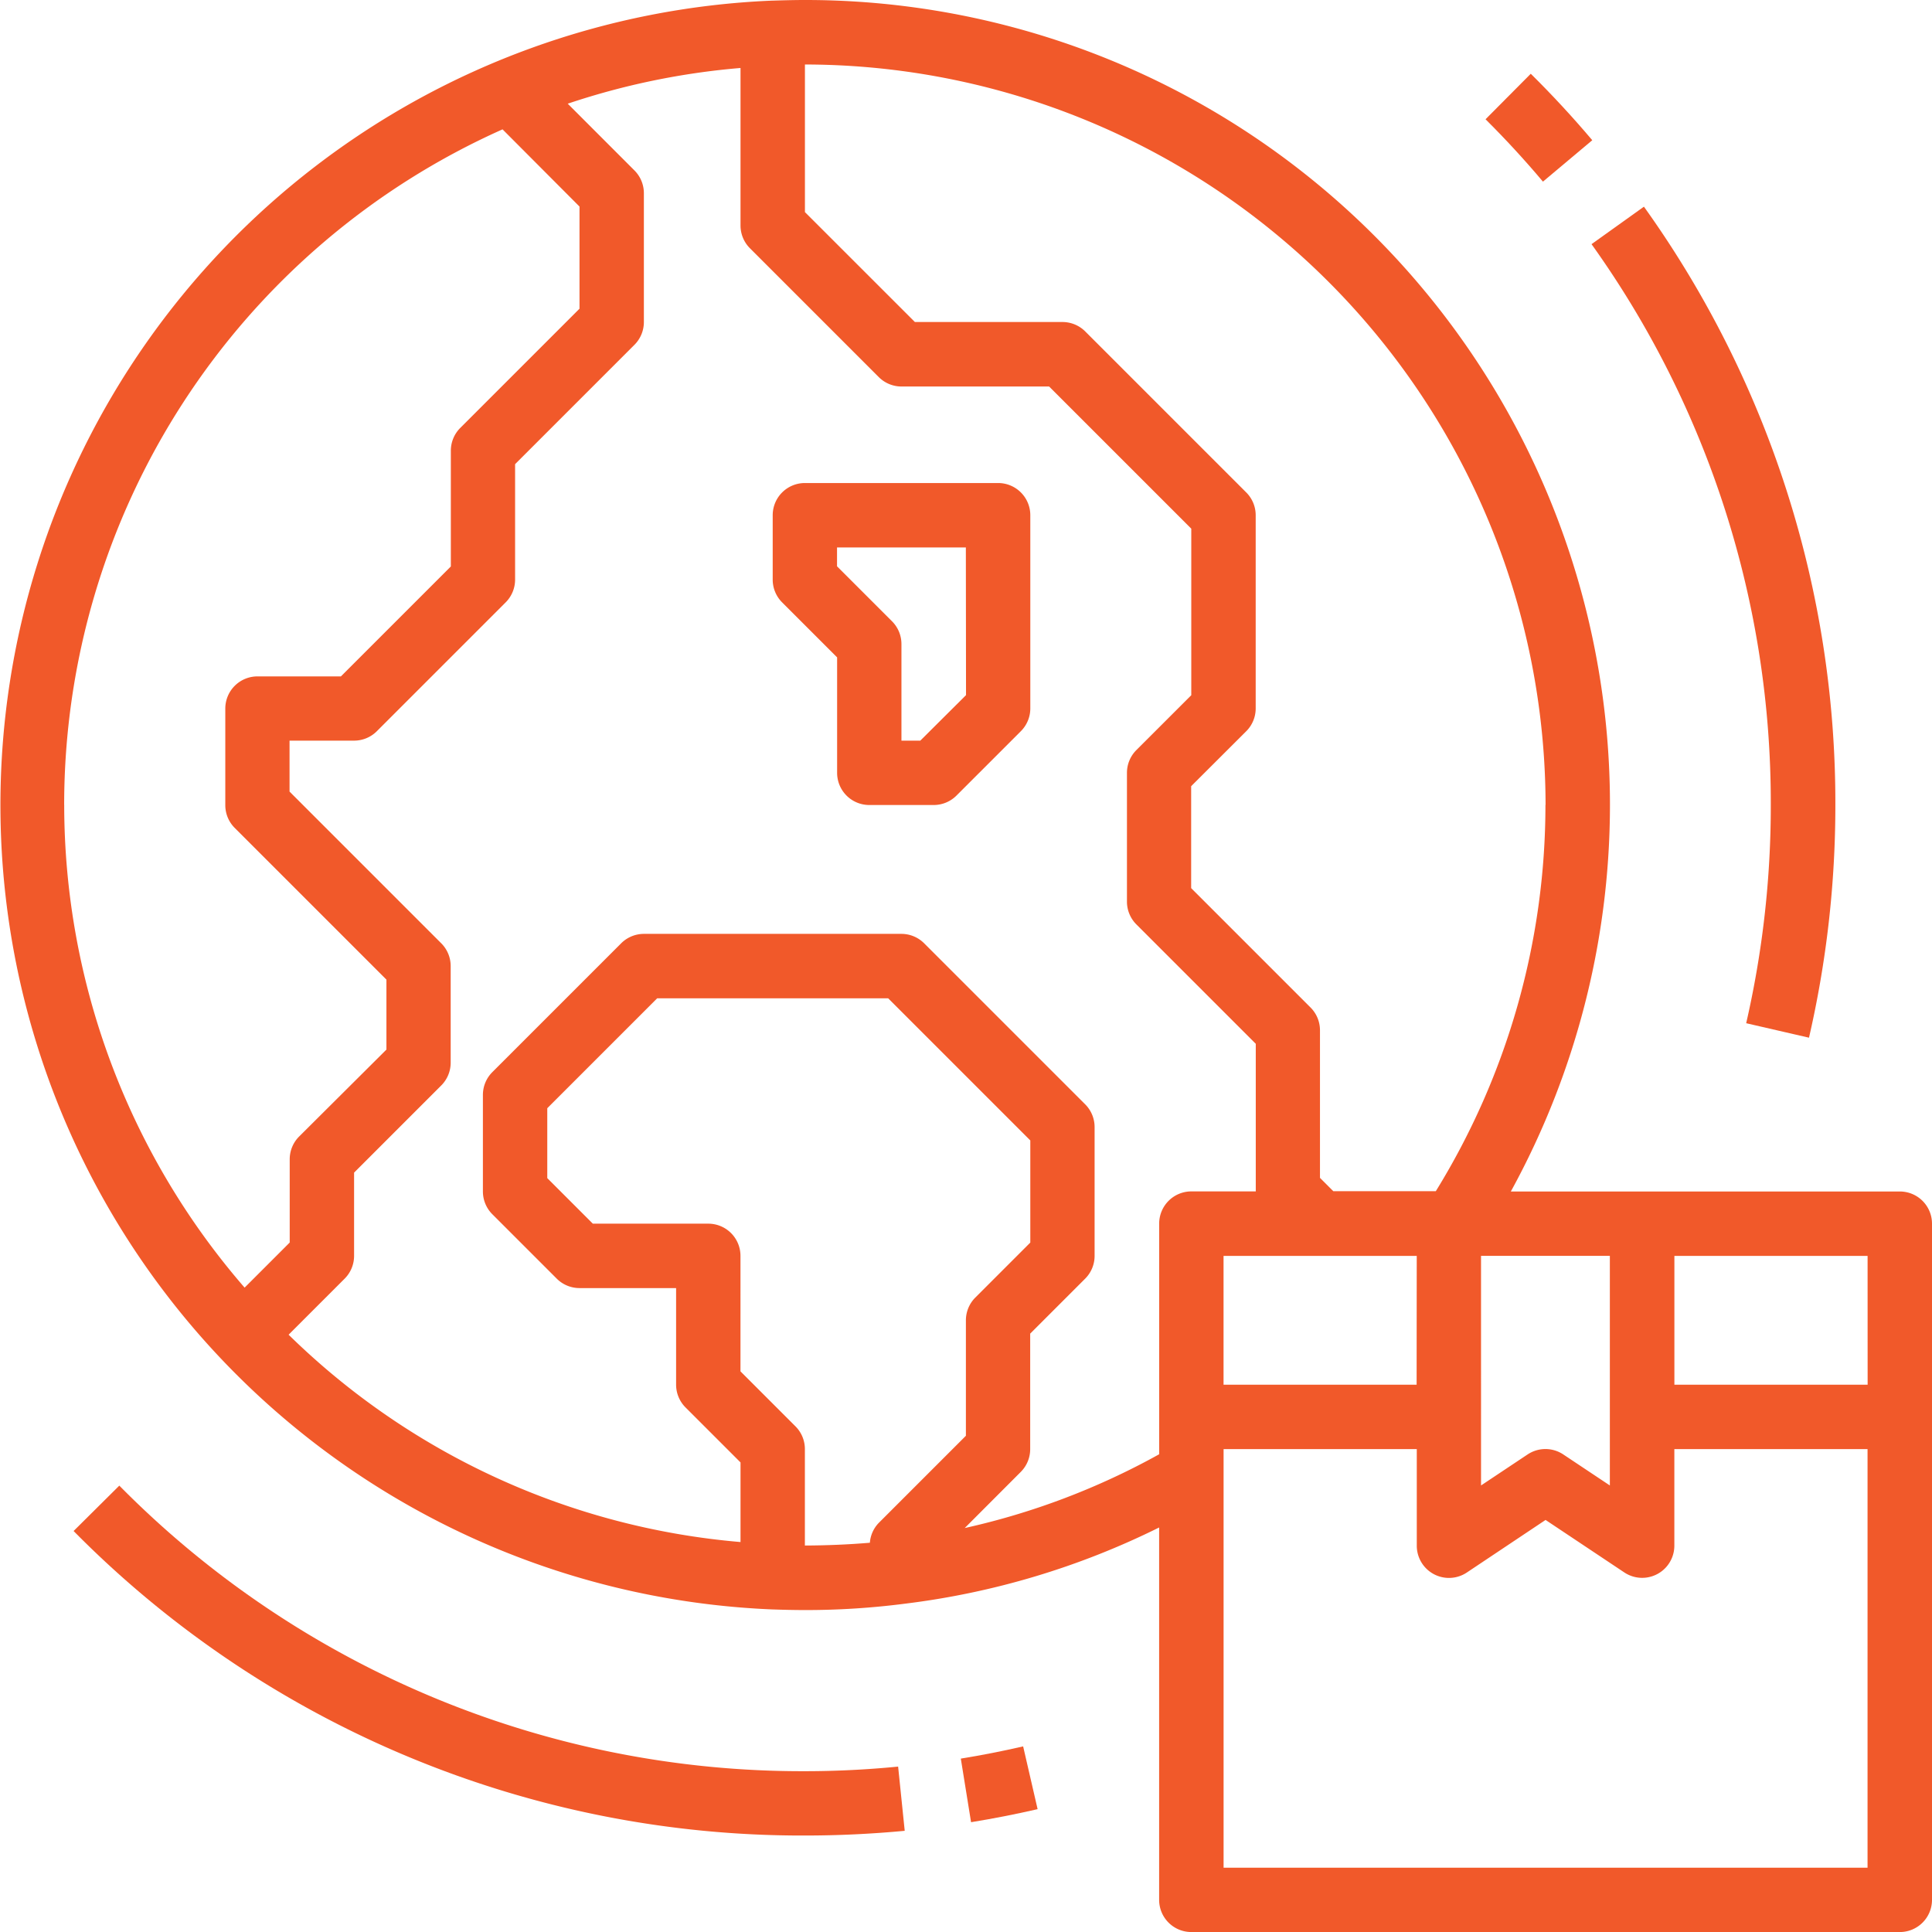 <svg xmlns="http://www.w3.org/2000/svg" width="47.121" height="47.124" viewBox="0 0 47.121 47.124">
  <g id="noun_logistic_3470319" transform="translate(-2.004 -2)">
    <g id="Groupe_211" data-name="Groupe 211" transform="translate(2.004 2)">
      <path id="Tracé_625" data-name="Tracé 625" d="M31.5,17H26.785a.785.785,0,0,0-.785.785v1.571a.785.785,0,0,0,.23.555l1.341,1.341v2.816a.785.785,0,0,0,.785.785h1.571a.785.785,0,0,0,.555-.23l1.571-1.571a.785.785,0,0,0,.23-.555V17.785A.785.785,0,0,0,31.5,17Zm-.785,5.173L29.6,23.283h-.46V20.927a.785.785,0,0,0-.23-.555l-1.341-1.341v-.46h3.142Z" transform="translate(-7.154 -5.219)" fill="#f1592a"/>
      <path id="Tracé_626" data-name="Tracé 626" d="M48.34,31.06H38.853A19.624,19.624,0,0,0,21.636,2c-.276,0-.542.008-.819.016a19.636,19.636,0,0,0,.009,39.237c.268.009.534.016.81.016a18.861,18.861,0,0,0,2.452-.157,19.194,19.194,0,0,0,6.187-1.857v9.082a.785.785,0,0,0,.785.785H48.34a.785.785,0,0,0,.785-.785V31.845A.785.785,0,0,0,48.34,31.06Zm-.785,4.712H42.842V32.631h4.712Zm-11,0H31.846V32.631h4.712Zm1.571-3.142h3.142v5.6l-1.135-.756a.785.785,0,0,0-.872,0l-1.135.756Zm1.571-11a17.946,17.946,0,0,1-2.674,9.423l-2.5,0-.325-.325v-3.6a.785.785,0,0,0-.23-.555l-2.912-2.912V21.175L32.4,19.834a.785.785,0,0,0,.23-.555V14.566a.785.785,0,0,0-.23-.555l-3.927-3.927a.785.785,0,0,0-.555-.23h-3.6L21.636,7.173v-3.6A18.085,18.085,0,0,1,39.7,21.635Zm-36.128,0A18.044,18.044,0,0,1,14.261,5.155l1.877,1.883V9.529L13.227,12.44A.785.785,0,0,0,13,13v2.816l-2.681,2.681H8.284a.785.785,0,0,0-.785.785v2.356a.785.785,0,0,0,.23.555l3.7,3.7v1.706L9.3,29.719a.785.785,0,0,0-.23.555v2.031l-1.1,1.1a17.98,17.98,0,0,1-4.4-11.77ZM19.28,31.845H16.463l-1.111-1.111V29.029l2.681-2.681h5.633l3.467,3.467v2.491l-1.341,1.341a.785.785,0,0,0-.23.555v2.816l-2.126,2.126a.78.78,0,0,0-.216.483c-.519.044-1.057.066-1.585.068V37.343a.785.785,0,0,0-.23-.555l-1.341-1.341V32.631A.785.785,0,0,0,19.28,31.845Zm6.252,7.425L26.9,37.9a.785.785,0,0,0,.23-.555V34.527l1.341-1.341a.785.785,0,0,0,.23-.555V29.489a.785.785,0,0,0-.23-.555l-3.927-3.927a.785.785,0,0,0-.555-.23H17.709a.785.785,0,0,0-.555.23l-3.142,3.142a.785.785,0,0,0-.23.555V31.06a.785.785,0,0,0,.23.555l1.571,1.571a.785.785,0,0,0,.555.23h2.356v2.356a.785.785,0,0,0,.23.555l1.341,1.341V39.61A17.9,17.9,0,0,1,9.043,34.553l1.367-1.367a.785.785,0,0,0,.23-.555V30.6l2.126-2.126a.785.785,0,0,0,.23-.555V25.562a.785.785,0,0,0-.23-.555l-3.7-3.7V20.064H10.64a.785.785,0,0,0,.555-.23l3.142-3.142a.785.785,0,0,0,.23-.555V13.321l2.911-2.911a.785.785,0,0,0,.23-.555V6.712a.785.785,0,0,0-.23-.555L15.851,4.529a17.9,17.9,0,0,1,4.214-.871V7.5a.785.785,0,0,0,.23.555l3.142,3.142a.785.785,0,0,0,.555.23h3.6l3.467,3.467v4.062L29.72,20.294a.785.785,0,0,0-.23.555v3.142a.785.785,0,0,0,.23.555l2.912,2.912v3.6H31.061a.785.785,0,0,0-.785.785v5.626a17.639,17.639,0,0,1-4.744,1.8Zm6.315,8.283V37.343h4.712V39.7a.785.785,0,0,0,1.221.653l1.92-1.282,1.92,1.28a.785.785,0,0,0,1.221-.652V37.343h4.712v10.21Z" transform="translate(-2.004 -2)" fill="#f1592a"/>
      <path id="Tracé_627" data-name="Tracé 627" d="M55.8,23.012a23.675,23.675,0,0,1-.6,5.321l1.532.353a25.248,25.248,0,0,0,.643-5.675A24.961,24.961,0,0,0,52.706,8.418l-1.278.914A23.394,23.394,0,0,1,55.8,23.012Z" transform="translate(-12.611 -3.377)" fill="#f1592a"/>
      <path id="Tracé_628" data-name="Tracé 628" d="M50.739,5.911c-.475-.562-.979-1.107-1.5-1.621L48.136,5.4c.485.482.957.994,1.4,1.521Z" transform="translate(-11.904 -2.491)" fill="#f1592a"/>
      <path id="Tracé_629" data-name="Tracé 629" d="M22.126,55.1A23.4,23.4,0,0,1,5.405,48.135L4.29,49.242a24.96,24.96,0,0,0,17.836,7.427c.811,0,1.629-.039,2.435-.115L24.4,54.988C23.655,55.061,22.888,55.1,22.126,55.1Z" transform="translate(-2.495 -11.901)" fill="#f1592a"/>
      <path id="Tracé_630" data-name="Tracé 630" d="M31.841,56.53l.25,1.551c.538-.087,1.083-.194,1.623-.318l-.353-1.531C32.855,56.348,32.344,56.449,31.841,56.53Z" transform="translate(-8.407 -13.638)" fill="#f1592a"/>
    </g>
  </g>
</svg>
